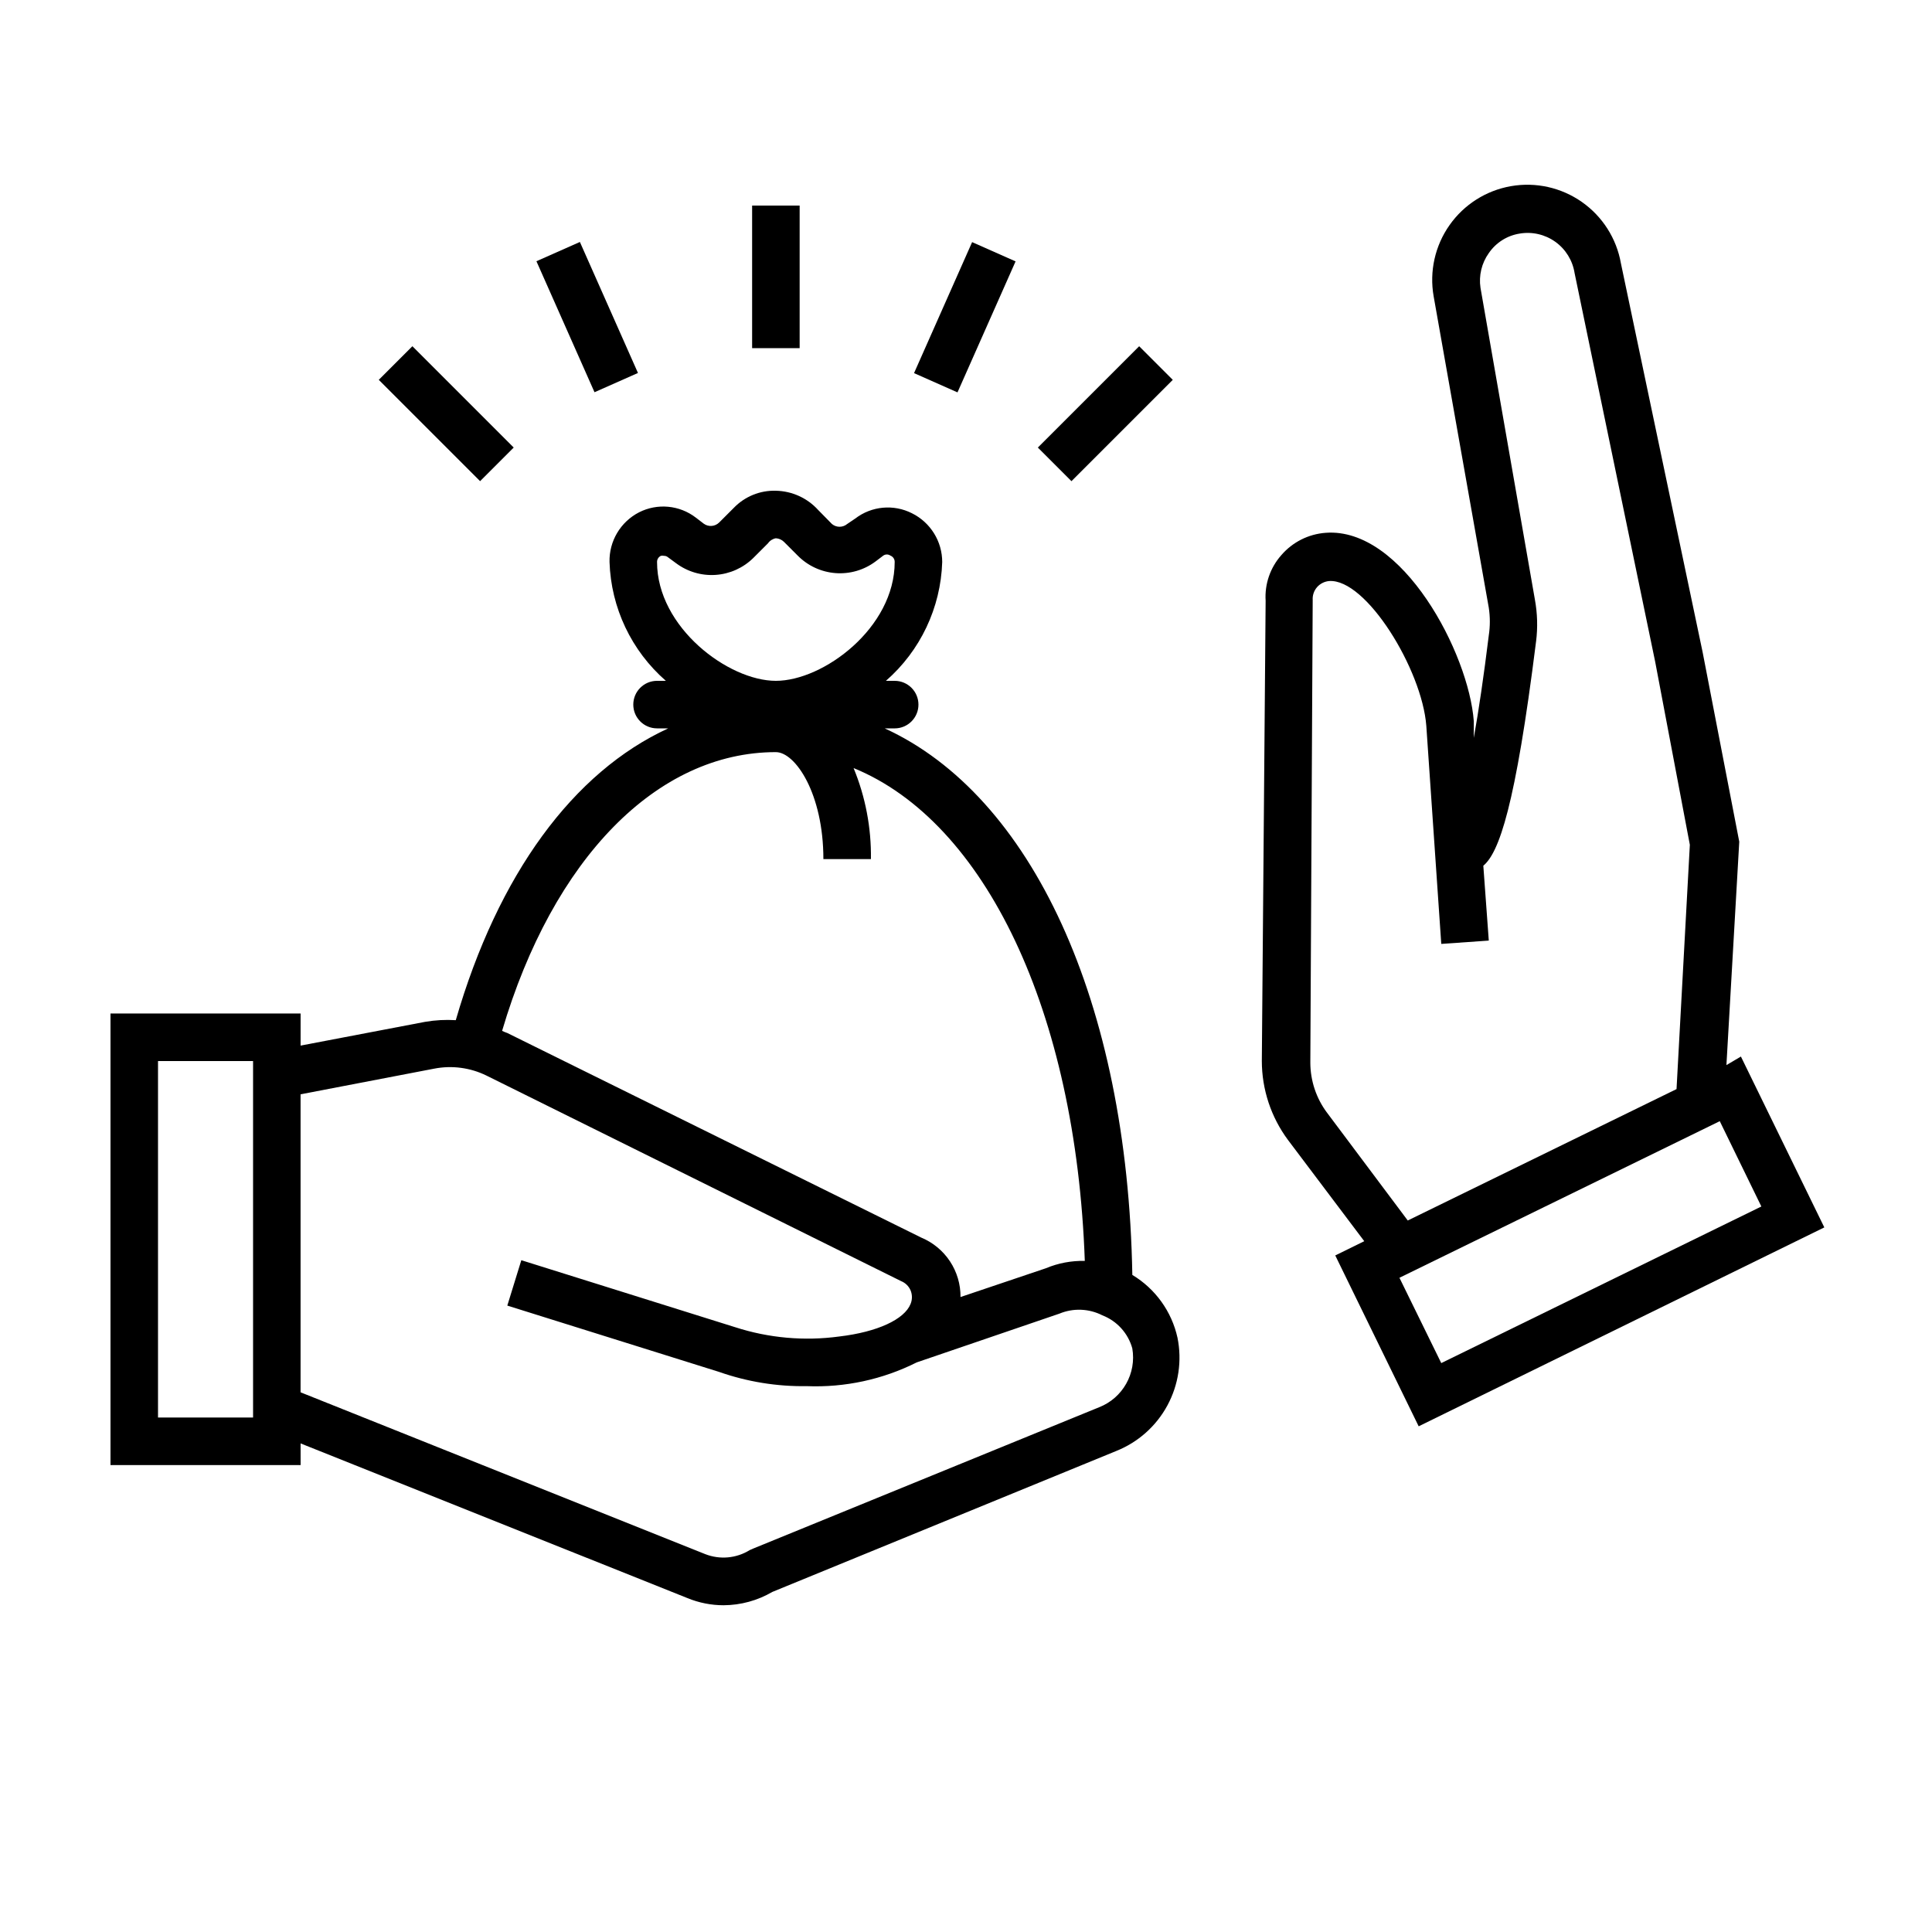 <?xml version="1.0" encoding="UTF-8"?>
<!-- Uploaded to: SVG Repo, www.svgrepo.com, Generator: SVG Repo Mixer Tools -->
<svg fill="#000000" width="800px" height="800px" version="1.1" viewBox="144 144 512 512" xmlns="http://www.w3.org/2000/svg">
 <g>
  <path d="m223.66 526.52 102.53 40.996c3.035 1.246 6.289 1.891 9.57 1.891 4.539-0.023 8.992-1.242 12.91-3.527l91.125-37.344 0.004-0.004c5.797-2.309 10.602-6.582 13.57-12.07 2.969-5.492 3.918-11.852 2.676-17.969-1.539-6.949-5.863-12.957-11.965-16.625-1.258-72.613-26.828-127.09-65.621-144.84h2.644c3.477 0 6.297-2.82 6.297-6.297 0-3.481-2.82-6.301-6.297-6.301h-2.332 0.004c9.129-7.969 14.535-19.375 14.922-31.488 0-2.68-0.746-5.312-2.16-7.59-1.414-2.281-3.434-4.125-5.836-5.32-4.867-2.473-10.719-1.938-15.051 1.387l-2.141 1.449c-1.168 0.973-2.863 0.973-4.031 0l-3.652-3.715c-2.875-3.172-6.93-5.016-11.211-5.102-4.188-0.129-8.234 1.52-11.145 4.535l-3.906 3.906v-0.004c-1.09 1.066-2.789 1.199-4.031 0.316l-2.141-1.637c-4.332-3.324-10.188-3.863-15.051-1.387-2.406 1.238-4.414 3.133-5.797 5.461-1.379 2.324-2.078 4.996-2.012 7.699 0.387 12.113 5.793 23.52 14.926 31.488h-2.332c-3.477 0-6.297 2.82-6.297 6.301 0 3.477 2.82 6.297 6.297 6.297h2.961c-25.191 11.586-45.09 38.668-56.301 77.336v-0.004c-2.715-0.168-5.441-0.02-8.125 0.441l-33 6.297v-8.5h-50.379v119.66h50.383zm94.465-233.58c-0.016-0.695 0.379-1.336 1.008-1.637 0.27-0.07 0.551-0.07 0.82 0 0.391-0.012 0.773 0.125 1.07 0.379l2.141 1.574c3.016 2.254 6.734 3.352 10.488 3.098 3.758-0.254 7.297-1.844 9.98-4.484l3.906-3.906-0.004 0.004c0.488-0.699 1.238-1.176 2.078-1.324 0.805 0.047 1.566 0.383 2.141 0.945l3.652 3.652c2.668 2.699 6.219 4.348 10.004 4.637 3.785 0.289 7.543-0.797 10.59-3.062l2.078-1.574c0.566-0.398 1.324-0.398 1.891 0 0.699 0.27 1.156 0.949 1.133 1.699 0 17.445-18.895 31.488-31.488 31.488s-31.488-14.168-31.488-31.488zm31.488 50.383c5.164 0 12.594 11.02 12.594 28.34h12.598c0.117-8.27-1.445-16.477-4.598-24.121 34.824 14.234 58.945 64.426 61.277 130.61-3.543-0.082-7.062 0.582-10.328 1.953l-22.609 7.621v-0.004c0.031-3.359-0.941-6.652-2.793-9.457-1.852-2.805-4.496-4.992-7.598-6.285l-109.71-54.223c-0.473-0.16-0.934-0.352-1.383-0.566 13.477-45.656 41.059-73.871 72.547-73.871zm-90.559 83.883c4.691-0.918 9.559-0.277 13.855 1.828l109.89 54.473h-0.004c1.133 0.453 2.039 1.336 2.519 2.457 0.473 1.148 0.473 2.441 0 3.59-1.637 4.094-8.754 7.43-18.895 8.629h0.004c-9.266 1.258-18.691 0.418-27.586-2.457l-56.68-17.758-3.715 12.027 56.113 17.57c7.461 2.621 15.328 3.902 23.238 3.777 10.094 0.406 20.129-1.762 29.156-6.297l37.785-12.91h0.004c3.68-1.531 7.844-1.371 11.398 0.441 3.879 1.5 6.82 4.746 7.934 8.754 1.148 6.641-2.539 13.172-8.816 15.617l-91.566 37.406-1.008 0.441c-3.539 2.191-7.902 2.586-11.777 1.07l-107.25-42.887v-78.973zm-47.988 92.449h-25.191v-94.465h25.191z"/>
  <path d="m601.52 426.26 3.402-59.199-9.699-50.188-21.664-103.09c-1.156-6.574-4.875-12.418-10.34-16.254-5.461-3.832-12.223-5.344-18.797-4.195-6.578 1.145-12.43 4.856-16.27 10.312-3.867 5.481-5.387 12.281-4.219 18.891l14.609 82.5c0.375 2.441 0.375 4.926 0 7.367-1.324 10.77-2.644 19.711-3.969 27.145v-4.41c-1.324-18.012-18.895-51.453-39.234-49.941-4.559 0.324-8.797 2.457-11.777 5.922-2.941 3.316-4.438 7.668-4.156 12.09l-1.008 121.98c0.012 7.531 2.438 14.863 6.93 20.91l20.215 26.828-7.684 3.777 22.105 45.281 107.5-52.711-22.105-45.281zm-105.86 12.594v0.004c-2.852-3.824-4.394-8.457-4.41-13.227l0.629-122.61c-0.082-1.238 0.324-2.461 1.137-3.402 0.82-0.938 1.969-1.523 3.211-1.637 9.824-0.691 24.625 23.488 25.758 38.352l3.965 57.812 12.594-0.883-1.449-19.836c4.156-3.465 8.5-15.617 13.98-59.449h0.004c0.461-3.688 0.355-7.426-0.316-11.082l-14.418-82.625c-0.488-3.234 0.301-6.535 2.203-9.195 1.887-2.762 4.824-4.629 8.125-5.164 3.324-0.582 6.746 0.199 9.496 2.164 2.746 1.965 4.59 4.953 5.113 8.289l21.348 102.96 9.195 48.555-3.527 64.742-71.227 34.824zm30.289 66.379-11.082-22.609 84.891-41.5 11.02 22.609z"/>
  <path d="m343.32 198.48h12.594v37.785h-12.594z"/>
  <path d="m386.23 242.88 15.391-34.715 11.516 5.106-15.391 34.715z"/>
  <path d="m286.16 213.23 11.516-5.106 15.391 34.715-11.516 5.106z"/>
  <path d="m419.04 262.61 26.852-26.852 8.906 8.906-26.852 26.852z"/>
  <path d="m244.38 244.66 8.906-8.906 26.852 26.852-8.906 8.906z"/>
 </g>
</svg>